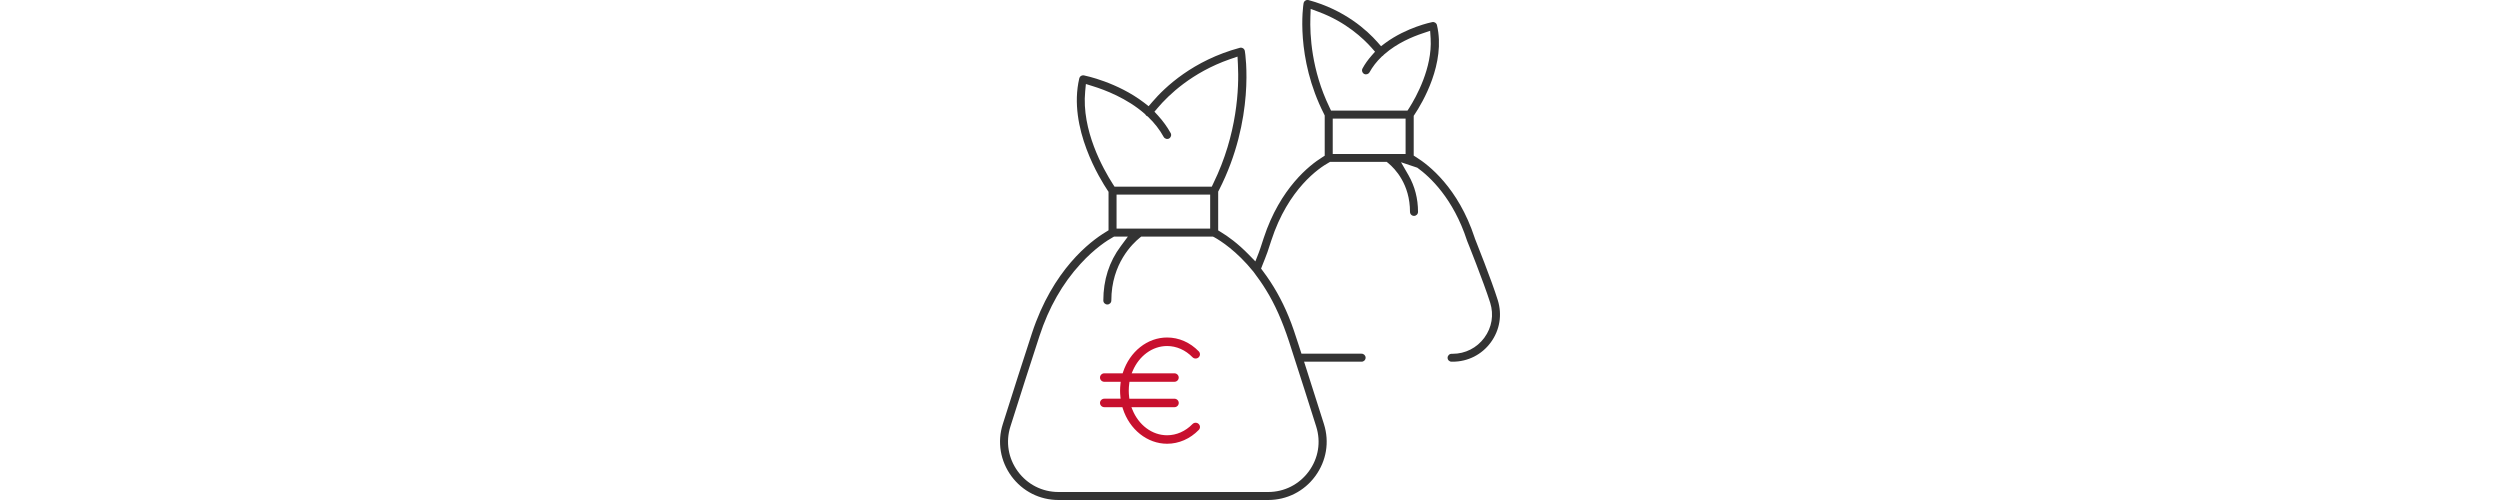 <?xml version="1.0" encoding="UTF-8" standalone="no"?>
<!DOCTYPE svg PUBLIC "-//W3C//DTD SVG 1.1//EN" "http://www.w3.org/Graphics/SVG/1.1/DTD/svg11.dtd">
<svg width="100%" height="100%" viewBox="0 0 400 80" version="1.1" xmlns="http://www.w3.org/2000/svg" xmlns:xlink="http://www.w3.org/1999/xlink" xml:space="preserve" xmlns:serif="http://www.serif.com/" style="fill-rule:evenodd;clip-rule:evenodd;stroke-linejoin:round;stroke-miterlimit:2;">
    <g transform="matrix(1,0,0,1,160,0)">
        <clipPath id="_clip1">
            <rect x="0" y="0" width="80" height="80"/>
        </clipPath>
        <g clip-path="url(#_clip1)">
            <path d="M72.254,57.872L72.415,57.872C74.853,57.872 77.082,56.752 78.525,54.784C79.968,52.816 80.369,50.368 79.647,48.032C78.605,44.704 76.216,38.768 75.959,38.096L75.943,38.032C73.313,30.032 68.567,26.384 66.643,25.184L66.193,24.896L66.193,18.528L66.354,18.288C67.557,16.48 71.357,10.128 69.914,4.016C69.834,3.68 69.513,3.472 69.16,3.536C69,3.568 65.087,4.368 61.672,6.864L60.966,7.392L60.389,6.736C58.769,4.896 55.177,1.584 49.373,0.016C49.196,-0.032 49.003,0 48.859,0.096C48.699,0.192 48.603,0.352 48.571,0.528C48.507,0.88 47.24,9.2 51.858,18.272L51.954,18.48L51.954,24.912L51.505,25.2C49.581,26.4 44.819,30.064 42.189,38.096C41.676,39.664 41.579,39.984 41.403,40.432L40.858,41.824L39.816,40.752C38.02,38.912 36.416,37.776 35.374,37.152L34.909,36.864L34.909,30.656L35.021,30.448C40.858,19.056 39.254,8.608 39.174,8.16C39.142,7.984 39.046,7.824 38.886,7.728C38.726,7.632 38.549,7.6 38.372,7.648C30.9,9.664 26.394,13.936 24.374,16.304L23.78,16.992L23.059,16.432C18.745,13.136 13.646,12.112 13.437,12.064C13.389,12.048 13.357,12.048 13.309,12.048C13.021,12.048 12.748,12.24 12.684,12.544C10.824,20.448 16.131,28.832 17.206,30.448L17.366,30.688L17.366,36.848L16.901,37.136C14.464,38.608 8.435,43.136 5.099,53.36C3.689,57.68 2.117,62.56 0.449,67.856C-0.465,70.72 0.049,73.76 1.828,76.192C3.608,78.608 6.35,80 9.365,80L42.895,80C45.909,80 48.667,78.608 50.447,76.176C52.227,73.744 52.74,70.72 51.826,67.84C50.864,64.8 49.934,61.856 49.052,59.12L48.651,57.872L57.855,57.872C58.208,57.872 58.497,57.584 58.497,57.232C58.497,56.88 58.208,56.592 57.855,56.592L48.235,56.592L47.785,55.2C47.288,53.68 46.791,52.096 46.165,50.608C45.075,47.952 43.696,45.536 42.093,43.408L41.772,42.976L41.964,42.48C42.173,41.936 42.317,41.584 42.429,41.312L42.445,41.264C42.75,40.496 42.75,40.496 43.407,38.48C46.117,30.16 51.104,26.848 52.58,26.032L52.804,25.904L61.88,25.904L62.153,26.128C63.195,26.992 65.6,29.472 65.6,33.904C65.6,34.256 65.889,34.544 66.242,34.544C66.594,34.544 66.883,34.256 66.883,33.904C66.883,31.776 66.37,29.808 65.376,28.064L63.403,24.64L53.237,24.64L53.237,18.976L64.895,18.976L64.895,24.64L63.404,24.64L64,25.904L66.77,26.832C68.791,28.288 72.528,31.744 74.724,38.496C74.724,38.512 74.74,38.528 74.74,38.544C74.772,38.608 77.338,45.008 78.429,48.432C79.038,50.368 78.701,52.4 77.499,54.032C76.296,55.664 74.452,56.608 72.415,56.608L72.255,56.608C71.902,56.608 71.614,56.896 71.614,57.248C71.614,57.6 71.902,57.872 72.254,57.872ZM13.63,14.608L13.742,13.44L14.865,13.792C16.741,14.368 20.317,15.712 23.171,18.224L23.251,18.304L23.315,18.4C23.363,18.464 23.411,18.528 23.492,18.56L23.62,18.624L23.7,18.704C24.726,19.68 25.56,20.768 26.186,21.904C26.266,22.048 26.41,22.16 26.57,22.208C26.73,22.256 26.907,22.24 27.052,22.16C27.196,22.08 27.308,21.936 27.356,21.776C27.404,21.616 27.388,21.44 27.308,21.296C26.763,20.32 26.089,19.376 25.288,18.496L24.71,17.872L25.256,17.232C26.939,15.248 30.676,11.6 36.785,9.472L38.004,9.056L38.068,10.336C38.26,14.048 37.988,21.456 34.139,29.328L33.882,29.872L18.328,29.872L18.04,29.424C16.516,27.04 13.02,20.832 13.63,14.608ZM33.626,31.136L33.626,36.576L18.649,36.576L18.649,31.136L33.626,31.136ZM42.558,46.384C43.968,48.656 45.139,51.28 46.246,54.64C46.518,55.472 46.791,56.304 47.047,57.136C48.154,60.544 49.341,64.272 50.591,68.24C51.377,70.72 50.944,73.328 49.405,75.424C47.865,77.52 45.492,78.72 42.895,78.72L9.364,78.72C6.766,78.72 4.393,77.52 2.854,75.424C1.314,73.328 0.881,70.704 1.667,68.24C3.334,62.944 4.906,58.08 6.317,53.76C7.792,49.232 10.005,45.344 12.891,42.208C15.184,39.696 17.237,38.416 18.023,37.984L18.247,37.856L20.46,37.856L19.322,39.392C17.462,41.872 16.532,44.8 16.532,48.08C16.532,48.432 16.82,48.72 17.172,48.72C17.526,48.72 17.814,48.432 17.814,48.08C17.814,42.144 21.278,38.928 22.336,38.064L22.593,37.856L34.073,37.856L34.298,37.968C35.277,38.512 37.842,40.128 40.536,43.456L40.552,43.472C40.568,43.488 40.568,43.504 40.584,43.52C41.258,44.416 41.947,45.376 42.557,46.384L42.558,46.384ZM65.199,17.696L52.965,17.696L52.708,17.152C49.838,11.216 49.565,5.584 49.661,2.752L49.709,1.424L50.96,1.888C55.37,3.52 58.16,6.192 59.443,7.632L60.004,8.272L59.443,8.912C58.882,9.552 58.384,10.24 58,10.96C57.92,11.104 57.903,11.28 57.952,11.44C58,11.6 58.112,11.744 58.256,11.824C58.401,11.904 58.576,11.92 58.737,11.872C58.897,11.824 59.042,11.712 59.122,11.568C59.619,10.672 60.261,9.84 61.062,9.072L61.127,9.008L61.207,8.96C61.271,8.912 61.335,8.864 61.367,8.816L61.431,8.736L61.511,8.672C63.516,6.912 65.953,5.888 67.637,5.328L68.823,4.928L68.903,6.176C69.176,10.864 66.594,15.504 65.472,17.28L65.199,17.696Z" style="fill:rgb(51,51,51);fill-rule:nonzero;"/>
            <path d="M16.695,65.149L19.583,65.149L19.649,65.365C20.723,68.734 23.57,71 26.736,71C28.616,71 30.415,70.215 31.804,68.787C31.934,68.657 32,68.481 31.996,68.302C31.992,68.119 31.913,67.952 31.78,67.826C31.646,67.7 31.467,67.635 31.284,67.639C31.097,67.643 30.926,67.72 30.797,67.851C29.674,69.006 28.23,69.641 26.736,69.641C25.55,69.641 24.397,69.246 23.407,68.498C22.45,67.778 21.684,66.764 21.197,65.572L21.027,65.152L27.905,65.152C28.288,65.152 28.6,64.848 28.6,64.473C28.6,64.099 28.288,63.793 27.905,63.793L20.698,63.793L20.665,63.525C20.623,63.184 20.602,62.838 20.602,62.505C20.602,62.122 20.632,61.735 20.682,61.353L20.719,61.088L27.9,61.088C28.283,61.088 28.595,60.783 28.595,60.408C28.595,60.034 28.283,59.729 27.9,59.729L21.067,59.729L21.25,59.306C21.75,58.146 22.515,57.166 23.46,56.47C24.438,55.746 25.574,55.363 26.735,55.363C28.229,55.363 29.673,55.998 30.796,57.153C31.059,57.426 31.5,57.434 31.778,57.178C32.058,56.922 32.066,56.49 31.803,56.218C30.42,54.785 28.621,54 26.74,54C25.188,54 23.694,54.533 22.425,55.542C21.177,56.535 20.232,57.91 19.695,59.517L19.625,59.729L16.695,59.729C16.312,59.729 16,60.034 16,60.409C16,60.783 16.312,61.089 16.695,61.089L19.312,61.089L19.275,61.426C19.233,61.8 19.212,62.15 19.212,62.5C19.212,62.813 19.229,63.135 19.262,63.456L19.296,63.79L16.695,63.79C16.312,63.79 16,64.095 16,64.47C16,64.844 16.312,65.149 16.695,65.149Z" style="fill:rgb(200,16,46);fill-rule:nonzero;"/>
        </g>
    </g>
</svg>
